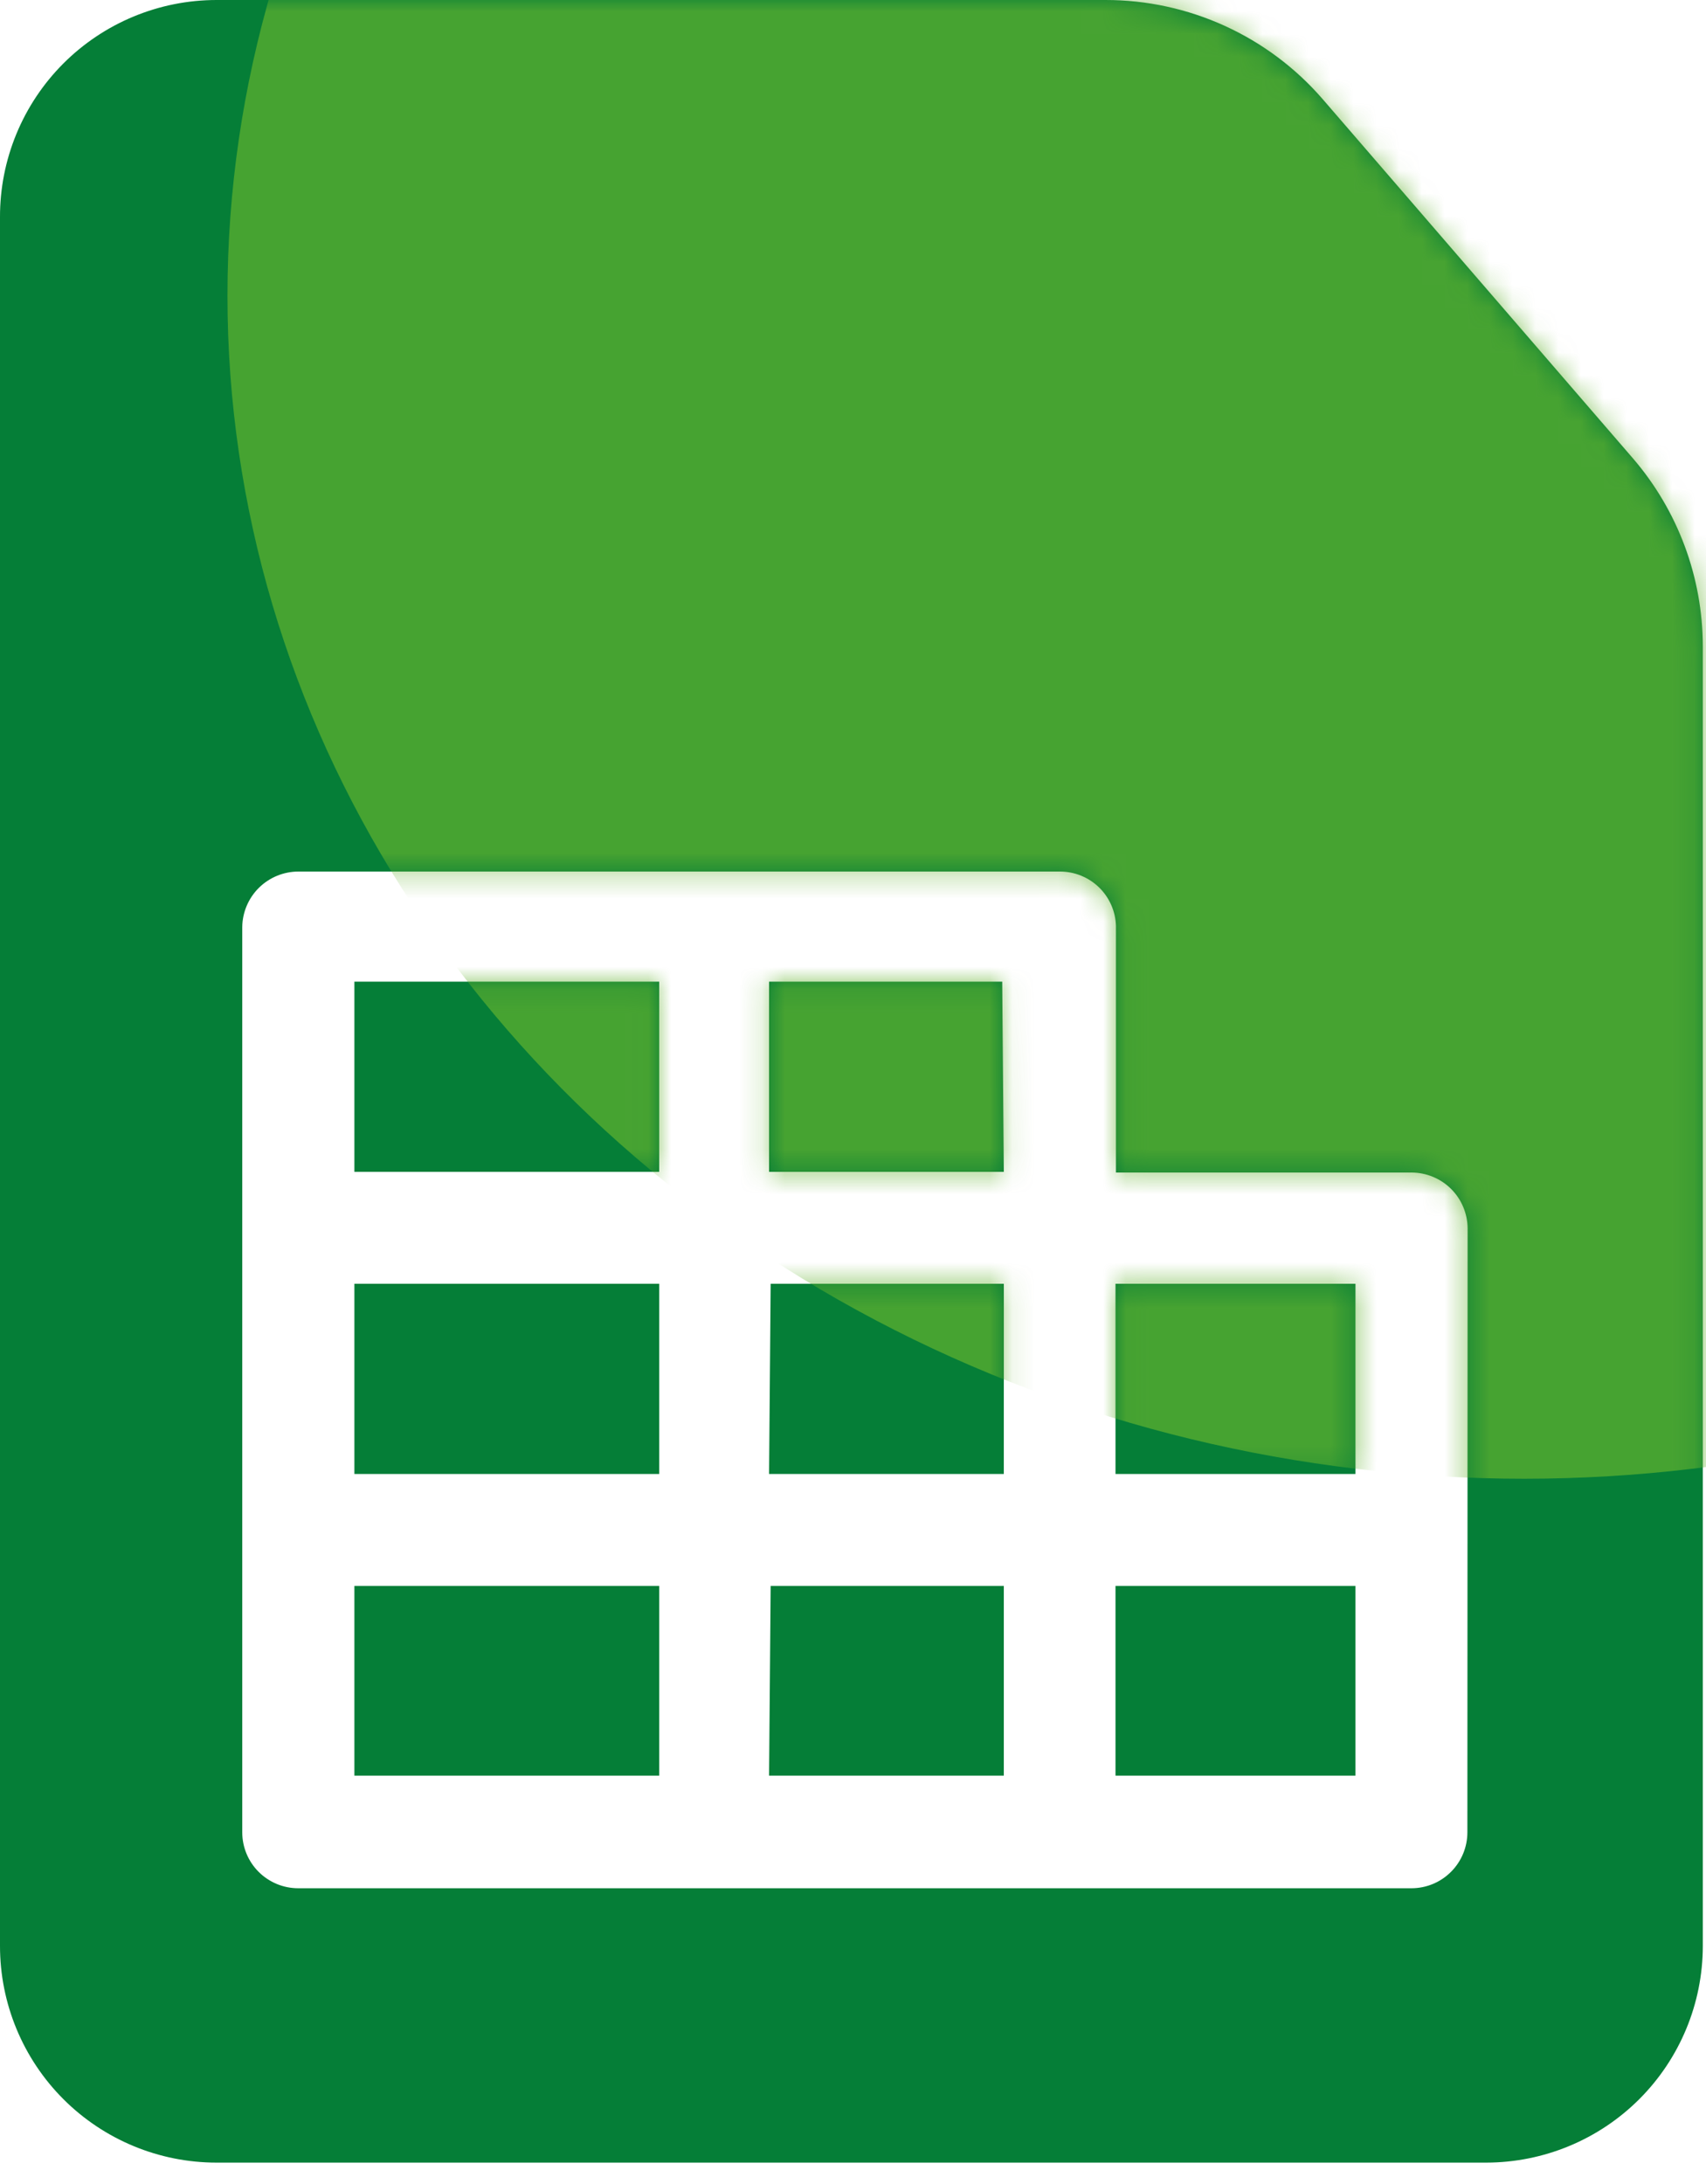 <svg viewBox="0 0 75 96" fill="none" xmlns="http://www.w3.org/2000/svg">
<path d="M33.81 78.05H44.13V69.71H33.88L33.81 78.05Z" fill="#057E37"/>
<path d="M28.98 43.15H15.58V51.51H28.98V43.15Z" fill="#057E37"/>
<path d="M28.98 69.71H15.58V78.05H28.98V69.71Z" fill="#057E37"/>
<path d="M33.81 64.79H44.13V56.43H33.88L33.81 64.79Z" fill="#057E37"/>
<path d="M28.98 56.43H15.58V64.79H28.98V56.43Z" fill="#057E37"/>
<path d="M71.79 20.15L58.15 4.36C56.964 2.99 55.498 1.892 53.85 1.14C52.202 0.388 50.411 -0.001 48.6 2.98318e-06H9.52C8.268 2.20595e-07 7.029 0.247 5.872 0.727C4.716 1.206 3.666 1.909 2.781 2.795C1.897 3.682 1.196 4.733 0.719 5.891C0.242 7.048 -0.003 8.288 2.10091e-05 9.54V85.54C2.10091e-05 88.065 1.003 90.486 2.788 92.272C4.574 94.057 6.995 95.06 9.52 95.06H65.34C67.864 95.057 70.284 94.053 72.069 92.269C73.853 90.484 74.857 88.064 74.86 85.54V28.39C74.851 25.365 73.762 22.444 71.79 20.15ZM64.51 80.54C64.51 81.192 64.251 81.818 63.789 82.279C63.328 82.741 62.703 83 62.05 83H13.11C12.458 83 11.832 82.741 11.37 82.279C10.909 81.818 10.65 81.192 10.65 80.54V40.75C10.658 40.102 10.92 39.483 11.38 39.026C11.841 38.57 12.462 38.313 13.11 38.31H46.6C47.239 38.31 47.853 38.558 48.312 39.002C48.771 39.446 49.039 40.051 49.06 40.69V51.54H62.06C62.712 51.543 63.336 51.803 63.797 52.263C64.257 52.724 64.517 53.348 64.52 54L64.51 80.54Z" fill="#057E37"/>
<path d="M33.81 43.15V51.51H44.13L44.06 43.15H33.81Z" fill="#057E37"/>
<path d="M59.59 56.43H49.04V64.79H59.59V56.43Z" fill="#057E37"/>
<path d="M59.59 69.71H49.04V78.05H59.59V69.71Z" fill="#057E37"/>
<mask id="mask0_1_8004" style="mask-type:alpha" maskUnits="userSpaceOnUse" x="0" y="0" width="75" height="96">
<path d="M33.81 78.05H44.13V69.71H33.88L33.81 78.05Z" fill="black"/>
<path d="M28.98 43.15H15.58V51.51H28.98V43.15Z" fill="black"/>
<path d="M28.98 69.71H15.58V78.05H28.98V69.71Z" fill="black"/>
<path d="M33.81 64.79H44.13V56.43H33.88L33.81 64.79Z" fill="black"/>
<path d="M28.98 56.43H15.58V64.79H28.98V56.43Z" fill="black"/>
<path d="M71.79 20.15L58.15 4.36C56.964 2.99 55.498 1.892 53.85 1.14C52.202 0.388 50.411 -0.001 48.6 2.98318e-06H9.52C8.268 2.20595e-07 7.029 0.247 5.872 0.727C4.716 1.206 3.666 1.909 2.781 2.795C1.897 3.682 1.196 4.733 0.719 5.891C0.242 7.048 -0.003 8.288 2.10091e-05 9.54V85.54C2.10091e-05 88.065 1.003 90.486 2.788 92.272C4.574 94.057 6.995 95.06 9.52 95.06H65.34C67.864 95.057 70.284 94.053 72.069 92.269C73.853 90.484 74.857 88.064 74.86 85.54V28.39C74.851 25.365 73.762 22.444 71.79 20.15ZM64.51 80.54C64.51 81.192 64.251 81.818 63.789 82.279C63.328 82.741 62.703 83 62.05 83H13.11C12.458 83 11.832 82.741 11.37 82.279C10.909 81.818 10.65 81.192 10.65 80.54V40.75C10.658 40.102 10.92 39.483 11.38 39.026C11.841 38.57 12.462 38.313 13.11 38.31H46.6C47.239 38.31 47.853 38.558 48.312 39.002C48.771 39.446 49.039 40.051 49.06 40.69V51.54H62.06C62.712 51.543 63.336 51.803 63.797 52.263C64.257 52.724 64.517 53.348 64.52 54L64.51 80.54Z" fill="black"/>
<path d="M33.81 43.15V51.51H44.13L44.06 43.15H33.81Z" fill="black"/>
<path d="M59.59 56.43H49.04V64.79H59.59V56.43Z" fill="black"/>
<path d="M59.59 69.71H49.04V78.05H59.59V69.71Z" fill="black"/>
</mask>
<g mask="url(#mask0_1_8004)">
<g filter="url(#filter0_f_1_8004)">
<ellipse cx="67" cy="13" rx="57" ry="52" fill="#63B330" fill-opacity="0.7"/>
</g>
</g>
<defs>
<filter id="filter0_f_1_8004" x="-25" y="-74" width="184" height="174" filterUnits="userSpaceOnUse" color-interpolation-filters="sRGB">
<feFlood flood-opacity="0" result="BackgroundImageFix"/>
<feBlend mode="normal" in="SourceGraphic" in2="BackgroundImageFix" result="shape"/>
<feGaussianBlur stdDeviation="17.5" result="effect1_foregroundBlur_1_8004"/>
</filter>
</defs>
</svg>
